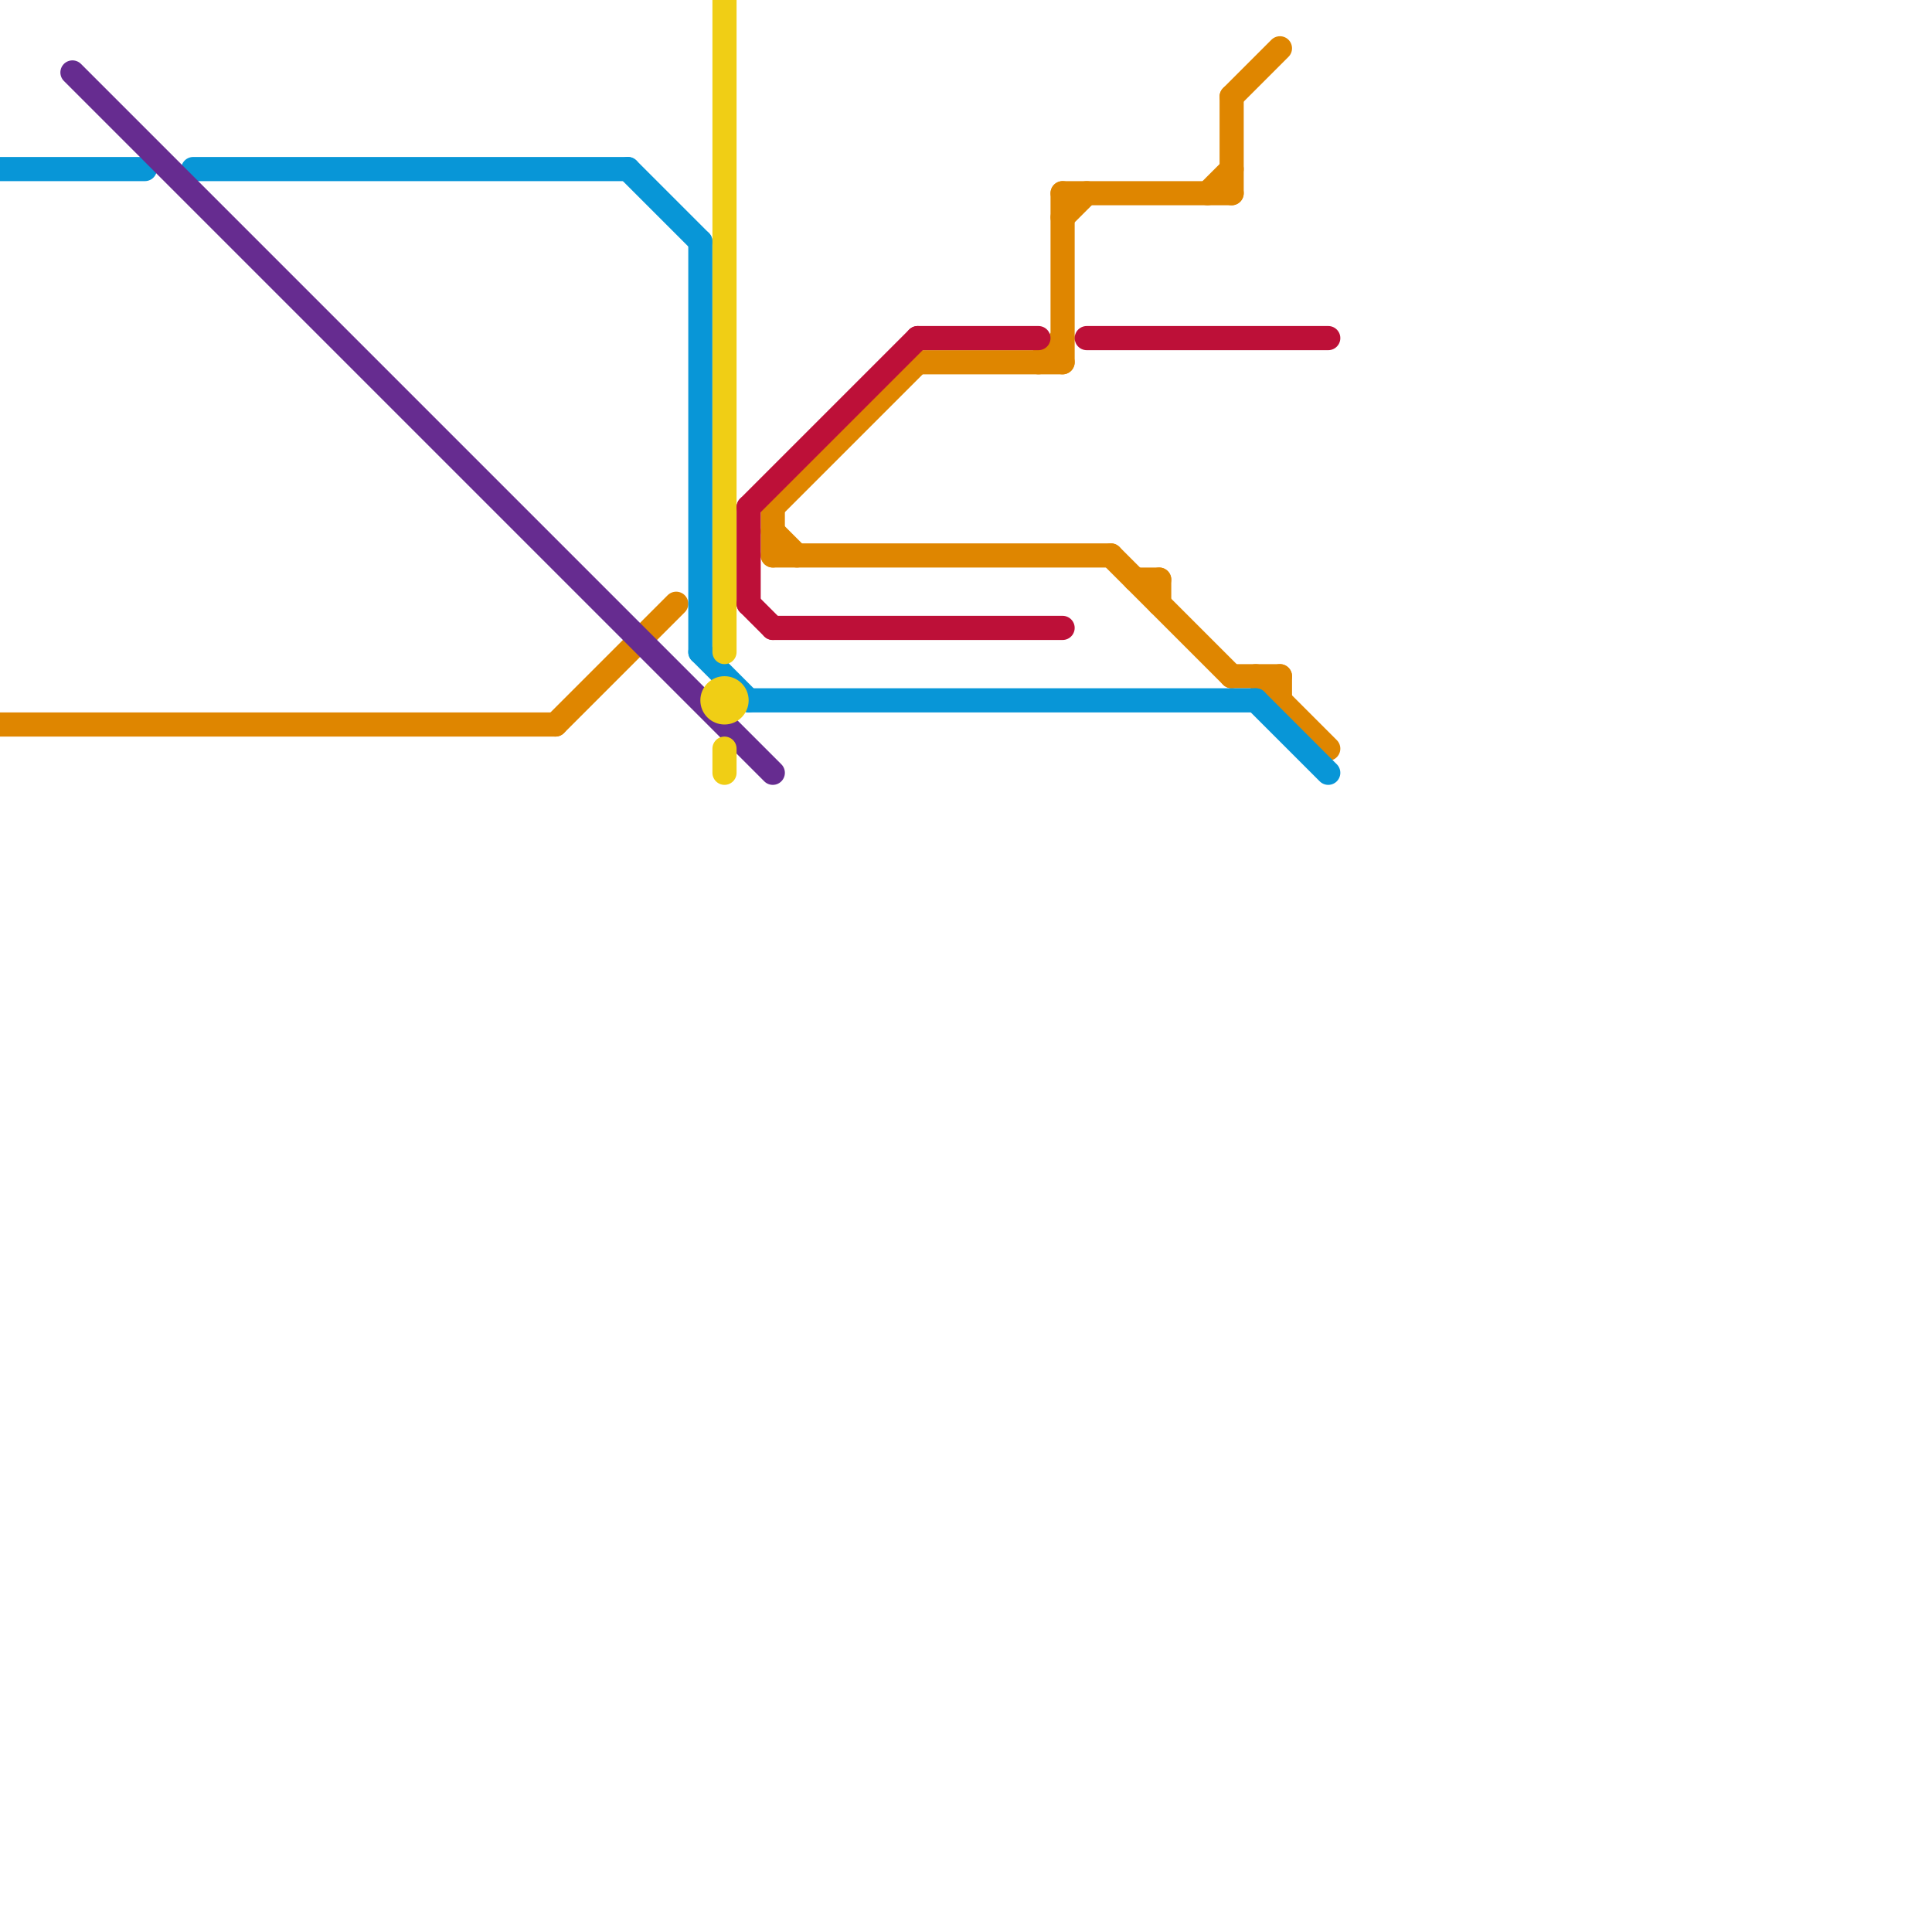 
<svg version="1.1" xmlns="http://www.w3.org/2000/svg" viewBox="0 0 80 80">
<style>text { font: 1px Helvetica; font-weight: 600; white-space: pre; dominant-baseline: central; } line { stroke-width: 1; fill: none; stroke-linecap: round; stroke-linejoin: round; } .c0 { stroke: #df8600 } .c1 { stroke: #0896d7 } .c2 { stroke: #662c90 } .c3 { stroke: #f0ce15 } .c4 { stroke: #bd1038 }</style><defs><g id="wm-xf"><circle r="1.2" fill="#000"/><circle r="0.9" fill="#fff"/><circle r="0.6" fill="#000"/><circle r="0.3" fill="#fff"/></g><g id="wm"><circle r="0.6" fill="#000"/><circle r="0.3" fill="#fff"/></g></defs><line class="c0" x1="51" y1="4" x2="53" y2="2"/><line class="c0" x1="46" y1="23" x2="51" y2="28"/><line class="c0" x1="48" y1="24" x2="48" y2="25"/><line class="c0" x1="44" y1="9" x2="45" y2="8"/><line class="c0" x1="32" y1="21" x2="32" y2="23"/><line class="c0" x1="47" y1="24" x2="48" y2="24"/><line class="c0" x1="32" y1="21" x2="38" y2="15"/><line class="c0" x1="44" y1="8" x2="44" y2="15"/><line class="c0" x1="32" y1="22" x2="33" y2="23"/><line class="c0" x1="44" y1="8" x2="51" y2="8"/><line class="c0" x1="32" y1="23" x2="46" y2="23"/><line class="c0" x1="50" y1="8" x2="51" y2="7"/><line class="c0" x1="52" y1="28" x2="55" y2="31"/><line class="c0" x1="38" y1="15" x2="44" y2="15"/><line class="c0" x1="51" y1="28" x2="53" y2="28"/><line class="c0" x1="53" y1="28" x2="53" y2="29"/><line class="c0" x1="0" y1="30" x2="23" y2="30"/><line class="c0" x1="51" y1="4" x2="51" y2="8"/><line class="c0" x1="43" y1="15" x2="44" y2="14"/><line class="c0" x1="23" y1="30" x2="28" y2="25"/><line class="c1" x1="29" y1="27" x2="31" y2="29"/><line class="c1" x1="31" y1="29" x2="52" y2="29"/><line class="c1" x1="0" y1="7" x2="6" y2="7"/><line class="c1" x1="52" y1="29" x2="55" y2="32"/><line class="c1" x1="8" y1="7" x2="26" y2="7"/><line class="c1" x1="29" y1="10" x2="29" y2="27"/><line class="c1" x1="26" y1="7" x2="29" y2="10"/><line class="c2" x1="3" y1="3" x2="32" y2="32"/><line class="c3" x1="30" y1="0" x2="30" y2="27"/><line class="c3" x1="30" y1="31" x2="30" y2="32"/><circle cx="30" cy="29" r="1" fill="#f0ce15" /><line class="c4" x1="32" y1="26" x2="44" y2="26"/><line class="c4" x1="31" y1="21" x2="31" y2="25"/><line class="c4" x1="31" y1="25" x2="32" y2="26"/><line class="c4" x1="31" y1="21" x2="38" y2="14"/><line class="c4" x1="38" y1="14" x2="43" y2="14"/><line class="c4" x1="45" y1="14" x2="55" y2="14"/>
</svg>
